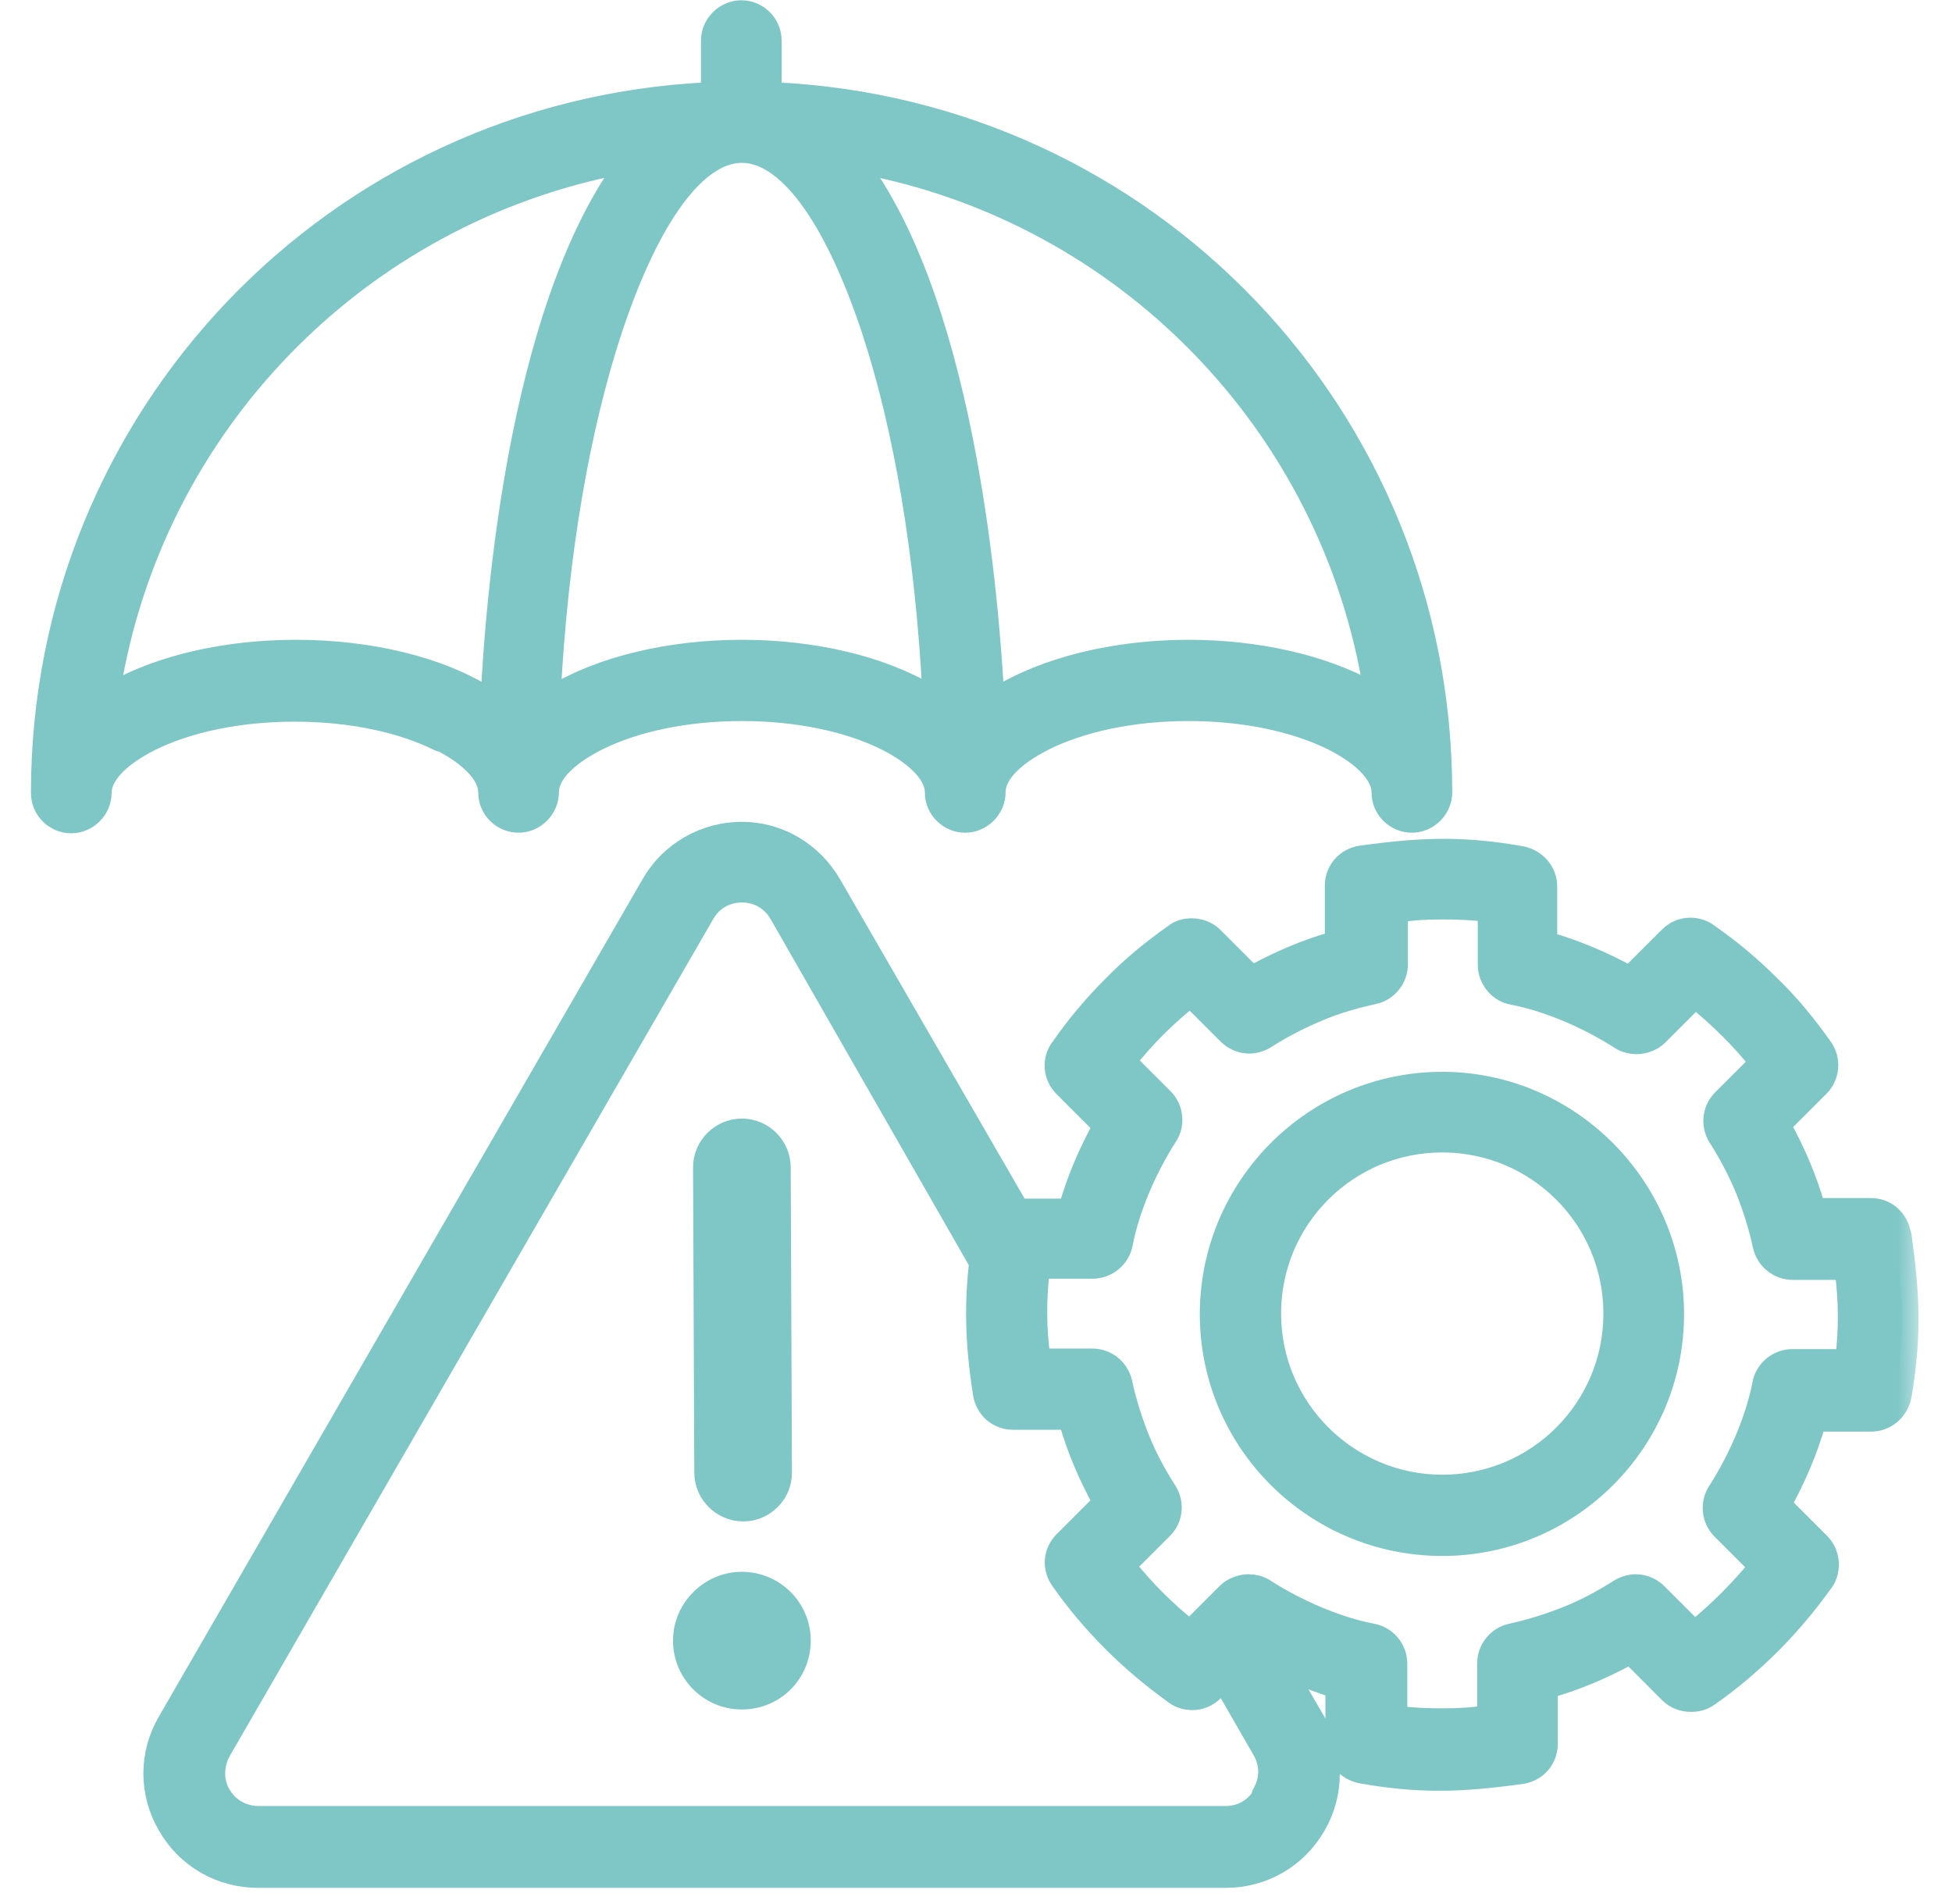 <svg width="41" height="40" viewBox="0 0 41 40" fill="none" xmlns="http://www.w3.org/2000/svg">
<g id="Group 3">
<path id="Vector" d="M30.293 22.692C27.583 22.692 25.376 24.899 25.376 27.609C25.376 30.319 27.584 32.513 30.293 32.513C33.003 32.513 35.197 30.306 35.197 27.609C35.197 24.913 32.99 22.692 30.293 22.692ZM30.293 31.156C28.337 31.156 26.733 29.564 26.733 27.596C26.733 25.628 28.324 24.036 30.293 24.036C32.261 24.036 33.853 25.628 33.853 27.596C33.853 29.565 32.261 31.156 30.293 31.156Z" fill="#7EC7C6" stroke="#7EC7C6" stroke-width="0.35" stroke-linejoin="round"/>
<g id="Vector_2">
<mask id="path-2-outside-1_41_13" maskUnits="userSpaceOnUse" x="2.361" y="16.615" width="38" height="24" fill="black">
<rect fill="white" x="2.361" y="16.615" width="38" height="24"/>
<path d="M39.789 25.952C39.751 25.697 39.547 25.518 39.292 25.518H38.03L37.992 25.404C37.826 24.817 37.584 24.256 37.291 23.721L37.227 23.619L38.119 22.727C38.285 22.561 38.31 22.281 38.17 22.089C37.839 21.618 37.482 21.184 37.087 20.802C36.704 20.42 36.284 20.063 35.825 19.744C35.736 19.668 35.621 19.629 35.506 19.629C35.366 19.629 35.251 19.68 35.149 19.782L34.257 20.674L34.155 20.623C33.62 20.33 33.059 20.088 32.472 19.922L32.358 19.884V18.622C32.358 18.38 32.179 18.176 31.937 18.125C31.376 18.023 30.841 17.972 30.318 17.972C29.796 17.972 29.26 18.023 28.61 18.112C28.355 18.151 28.177 18.355 28.177 18.61V19.872L28.062 19.91C27.476 20.075 26.915 20.318 26.379 20.611L26.277 20.674L25.385 19.782C25.296 19.693 25.168 19.642 25.028 19.642C24.926 19.642 24.824 19.668 24.748 19.731C24.276 20.063 23.843 20.42 23.46 20.815C23.078 21.197 22.721 21.618 22.402 22.077C22.236 22.281 22.262 22.561 22.441 22.739L23.333 23.632L23.282 23.734C22.989 24.269 22.746 24.83 22.581 25.416L22.542 25.531H21.319L17.342 18.648C16.972 18.01 16.309 17.615 15.583 17.615C14.856 17.615 14.168 17.998 13.798 18.648L3.639 36.239C3.269 36.876 3.269 37.641 3.639 38.278C4.008 38.928 4.684 39.311 5.423 39.311H25.742C26.481 39.311 27.144 38.928 27.514 38.291C27.884 37.654 27.884 36.889 27.514 36.239L26.698 34.837L28.189 35.372V36.621C28.189 36.863 28.368 37.067 28.61 37.118C29.171 37.22 29.706 37.271 30.229 37.271C30.752 37.271 31.287 37.22 31.937 37.131C32.192 37.093 32.37 36.889 32.37 36.634V35.372L32.485 35.334C33.072 35.168 33.632 34.926 34.168 34.633L34.27 34.581L35.162 35.474C35.251 35.563 35.379 35.614 35.519 35.614C35.621 35.614 35.723 35.589 35.812 35.525C36.271 35.206 36.704 34.837 37.1 34.441C37.469 34.072 37.826 33.651 38.158 33.192C38.323 33.001 38.31 32.695 38.132 32.517L37.24 31.624L37.303 31.522C37.597 30.987 37.839 30.426 38.005 29.84L38.043 29.725H39.305C39.547 29.725 39.751 29.547 39.802 29.304C40.019 28.042 39.968 27.163 39.802 25.977L39.789 25.952ZM26.647 37.768C26.456 38.1 26.124 38.291 25.742 38.291H5.436C5.053 38.291 4.709 38.1 4.518 37.768C4.327 37.45 4.34 37.054 4.518 36.723L14.678 19.132C14.869 18.801 15.2 18.61 15.583 18.61C15.965 18.61 16.296 18.801 16.488 19.132L20.707 26.5C20.605 27.43 20.618 28.183 20.783 29.253C20.822 29.508 21.026 29.687 21.28 29.687H22.542L22.581 29.801C22.746 30.388 22.989 30.949 23.282 31.484L23.333 31.586L22.441 32.478C22.262 32.657 22.249 32.924 22.39 33.116C22.708 33.575 23.078 34.008 23.473 34.403C23.843 34.773 24.263 35.13 24.722 35.461C24.811 35.538 24.926 35.576 25.041 35.576C25.181 35.576 25.296 35.525 25.398 35.423L25.716 35.104L26.634 36.698C26.825 37.029 26.825 37.411 26.634 37.743L26.647 37.768ZM38.884 28.552V28.692H37.648C37.406 28.692 37.189 28.871 37.151 29.113C37.01 29.84 36.653 30.694 36.194 31.407C36.067 31.599 36.093 31.866 36.258 32.032L37.125 32.899L37.036 33.014C36.641 33.498 36.182 33.957 35.697 34.352L35.583 34.441L34.716 33.575C34.627 33.485 34.499 33.422 34.359 33.422C34.257 33.422 34.142 33.46 34.053 33.523C33.709 33.74 33.352 33.931 32.969 34.084C32.587 34.237 32.179 34.365 31.771 34.454C31.542 34.505 31.376 34.709 31.376 34.951V36.175H31.236C30.917 36.226 30.611 36.239 30.293 36.239C29.974 36.239 29.655 36.226 29.349 36.188H29.209V34.951C29.209 34.709 29.031 34.492 28.788 34.454C28.062 34.314 27.208 33.957 26.494 33.498C26.418 33.447 26.316 33.422 26.226 33.422C26.099 33.422 25.959 33.473 25.869 33.562L25.003 34.429L24.888 34.339C24.391 33.944 23.945 33.498 23.549 33.001L23.46 32.886L24.327 32.019C24.506 31.841 24.518 31.561 24.365 31.357C24.149 31.012 23.957 30.655 23.804 30.273C23.651 29.891 23.524 29.483 23.435 29.075C23.384 28.845 23.18 28.68 22.938 28.68H21.714V28.539C21.625 27.915 21.625 27.277 21.701 26.653V26.513H22.95C23.192 26.513 23.409 26.334 23.448 26.092C23.588 25.365 23.945 24.511 24.404 23.797C24.531 23.606 24.506 23.339 24.34 23.173L23.473 22.306L23.562 22.191C23.957 21.694 24.404 21.248 24.901 20.853L25.015 20.764L25.882 21.631C25.971 21.72 26.099 21.784 26.239 21.784C26.341 21.784 26.456 21.745 26.545 21.681C26.889 21.465 27.259 21.274 27.628 21.121C28.011 20.955 28.419 20.84 28.827 20.751C29.056 20.7 29.222 20.496 29.222 20.254V19.03H29.362C29.681 18.979 29.987 18.966 30.305 18.966C30.624 18.966 30.943 18.979 31.249 19.017H31.389V20.267C31.389 20.509 31.567 20.726 31.809 20.764C32.536 20.904 33.39 21.261 34.104 21.72C34.181 21.771 34.282 21.796 34.372 21.796C34.499 21.796 34.639 21.745 34.729 21.656L35.595 20.789L35.71 20.878C36.194 21.274 36.653 21.72 37.049 22.217L37.138 22.332L36.271 23.198C36.093 23.377 36.08 23.657 36.233 23.861C36.45 24.206 36.641 24.575 36.794 24.945C36.947 25.327 37.074 25.735 37.163 26.143C37.214 26.372 37.418 26.538 37.66 26.538H38.884V26.678C38.973 27.303 38.973 27.94 38.897 28.565L38.884 28.552Z"/>
</mask>
<path d="M39.789 25.952C39.751 25.697 39.547 25.518 39.292 25.518H38.03L37.992 25.404C37.826 24.817 37.584 24.256 37.291 23.721L37.227 23.619L38.119 22.727C38.285 22.561 38.31 22.281 38.17 22.089C37.839 21.618 37.482 21.184 37.087 20.802C36.704 20.42 36.284 20.063 35.825 19.744C35.736 19.668 35.621 19.629 35.506 19.629C35.366 19.629 35.251 19.68 35.149 19.782L34.257 20.674L34.155 20.623C33.62 20.33 33.059 20.088 32.472 19.922L32.358 19.884V18.622C32.358 18.38 32.179 18.176 31.937 18.125C31.376 18.023 30.841 17.972 30.318 17.972C29.796 17.972 29.26 18.023 28.61 18.112C28.355 18.151 28.177 18.355 28.177 18.61V19.872L28.062 19.91C27.476 20.075 26.915 20.318 26.379 20.611L26.277 20.674L25.385 19.782C25.296 19.693 25.168 19.642 25.028 19.642C24.926 19.642 24.824 19.668 24.748 19.731C24.276 20.063 23.843 20.42 23.46 20.815C23.078 21.197 22.721 21.618 22.402 22.077C22.236 22.281 22.262 22.561 22.441 22.739L23.333 23.632L23.282 23.734C22.989 24.269 22.746 24.83 22.581 25.416L22.542 25.531H21.319L17.342 18.648C16.972 18.01 16.309 17.615 15.583 17.615C14.856 17.615 14.168 17.998 13.798 18.648L3.639 36.239C3.269 36.876 3.269 37.641 3.639 38.278C4.008 38.928 4.684 39.311 5.423 39.311H25.742C26.481 39.311 27.144 38.928 27.514 38.291C27.884 37.654 27.884 36.889 27.514 36.239L26.698 34.837L28.189 35.372V36.621C28.189 36.863 28.368 37.067 28.61 37.118C29.171 37.22 29.706 37.271 30.229 37.271C30.752 37.271 31.287 37.22 31.937 37.131C32.192 37.093 32.37 36.889 32.37 36.634V35.372L32.485 35.334C33.072 35.168 33.632 34.926 34.168 34.633L34.27 34.581L35.162 35.474C35.251 35.563 35.379 35.614 35.519 35.614C35.621 35.614 35.723 35.589 35.812 35.525C36.271 35.206 36.704 34.837 37.1 34.441C37.469 34.072 37.826 33.651 38.158 33.192C38.323 33.001 38.31 32.695 38.132 32.517L37.24 31.624L37.303 31.522C37.597 30.987 37.839 30.426 38.005 29.84L38.043 29.725H39.305C39.547 29.725 39.751 29.547 39.802 29.304C40.019 28.042 39.968 27.163 39.802 25.977L39.789 25.952ZM26.647 37.768C26.456 38.1 26.124 38.291 25.742 38.291H5.436C5.053 38.291 4.709 38.1 4.518 37.768C4.327 37.45 4.34 37.054 4.518 36.723L14.678 19.132C14.869 18.801 15.2 18.61 15.583 18.61C15.965 18.61 16.296 18.801 16.488 19.132L20.707 26.5C20.605 27.43 20.618 28.183 20.783 29.253C20.822 29.508 21.026 29.687 21.28 29.687H22.542L22.581 29.801C22.746 30.388 22.989 30.949 23.282 31.484L23.333 31.586L22.441 32.478C22.262 32.657 22.249 32.924 22.39 33.116C22.708 33.575 23.078 34.008 23.473 34.403C23.843 34.773 24.263 35.13 24.722 35.461C24.811 35.538 24.926 35.576 25.041 35.576C25.181 35.576 25.296 35.525 25.398 35.423L25.716 35.104L26.634 36.698C26.825 37.029 26.825 37.411 26.634 37.743L26.647 37.768ZM38.884 28.552V28.692H37.648C37.406 28.692 37.189 28.871 37.151 29.113C37.01 29.84 36.653 30.694 36.194 31.407C36.067 31.599 36.093 31.866 36.258 32.032L37.125 32.899L37.036 33.014C36.641 33.498 36.182 33.957 35.697 34.352L35.583 34.441L34.716 33.575C34.627 33.485 34.499 33.422 34.359 33.422C34.257 33.422 34.142 33.46 34.053 33.523C33.709 33.74 33.352 33.931 32.969 34.084C32.587 34.237 32.179 34.365 31.771 34.454C31.542 34.505 31.376 34.709 31.376 34.951V36.175H31.236C30.917 36.226 30.611 36.239 30.293 36.239C29.974 36.239 29.655 36.226 29.349 36.188H29.209V34.951C29.209 34.709 29.031 34.492 28.788 34.454C28.062 34.314 27.208 33.957 26.494 33.498C26.418 33.447 26.316 33.422 26.226 33.422C26.099 33.422 25.959 33.473 25.869 33.562L25.003 34.429L24.888 34.339C24.391 33.944 23.945 33.498 23.549 33.001L23.46 32.886L24.327 32.019C24.506 31.841 24.518 31.561 24.365 31.357C24.149 31.012 23.957 30.655 23.804 30.273C23.651 29.891 23.524 29.483 23.435 29.075C23.384 28.845 23.18 28.68 22.938 28.68H21.714V28.539C21.625 27.915 21.625 27.277 21.701 26.653V26.513H22.95C23.192 26.513 23.409 26.334 23.448 26.092C23.588 25.365 23.945 24.511 24.404 23.797C24.531 23.606 24.506 23.339 24.34 23.173L23.473 22.306L23.562 22.191C23.957 21.694 24.404 21.248 24.901 20.853L25.015 20.764L25.882 21.631C25.971 21.72 26.099 21.784 26.239 21.784C26.341 21.784 26.456 21.745 26.545 21.681C26.889 21.465 27.259 21.274 27.628 21.121C28.011 20.955 28.419 20.84 28.827 20.751C29.056 20.7 29.222 20.496 29.222 20.254V19.03H29.362C29.681 18.979 29.987 18.966 30.305 18.966C30.624 18.966 30.943 18.979 31.249 19.017H31.389V20.267C31.389 20.509 31.567 20.726 31.809 20.764C32.536 20.904 33.39 21.261 34.104 21.72C34.181 21.771 34.282 21.796 34.372 21.796C34.499 21.796 34.639 21.745 34.729 21.656L35.595 20.789L35.71 20.878C36.194 21.274 36.653 21.72 37.049 22.217L37.138 22.332L36.271 23.198C36.093 23.377 36.08 23.657 36.233 23.861C36.45 24.206 36.641 24.575 36.794 24.945C36.947 25.327 37.074 25.735 37.163 26.143C37.214 26.372 37.418 26.538 37.66 26.538H38.884V26.678C38.973 27.303 38.973 27.94 38.897 28.565L38.884 28.552Z" fill="#7EC7C6"/>
<path d="M39.789 25.952C39.751 25.697 39.547 25.518 39.292 25.518H38.03L37.992 25.404C37.826 24.817 37.584 24.256 37.291 23.721L37.227 23.619L38.119 22.727C38.285 22.561 38.31 22.281 38.17 22.089C37.839 21.618 37.482 21.184 37.087 20.802C36.704 20.42 36.284 20.063 35.825 19.744C35.736 19.668 35.621 19.629 35.506 19.629C35.366 19.629 35.251 19.68 35.149 19.782L34.257 20.674L34.155 20.623C33.62 20.33 33.059 20.088 32.472 19.922L32.358 19.884V18.622C32.358 18.38 32.179 18.176 31.937 18.125C31.376 18.023 30.841 17.972 30.318 17.972C29.796 17.972 29.26 18.023 28.61 18.112C28.355 18.151 28.177 18.355 28.177 18.61V19.872L28.062 19.91C27.476 20.075 26.915 20.318 26.379 20.611L26.277 20.674L25.385 19.782C25.296 19.693 25.168 19.642 25.028 19.642C24.926 19.642 24.824 19.668 24.748 19.731C24.276 20.063 23.843 20.42 23.46 20.815C23.078 21.197 22.721 21.618 22.402 22.077C22.236 22.281 22.262 22.561 22.441 22.739L23.333 23.632L23.282 23.734C22.989 24.269 22.746 24.83 22.581 25.416L22.542 25.531H21.319L17.342 18.648C16.972 18.01 16.309 17.615 15.583 17.615C14.856 17.615 14.168 17.998 13.798 18.648L3.639 36.239C3.269 36.876 3.269 37.641 3.639 38.278C4.008 38.928 4.684 39.311 5.423 39.311H25.742C26.481 39.311 27.144 38.928 27.514 38.291C27.884 37.654 27.884 36.889 27.514 36.239L26.698 34.837L28.189 35.372V36.621C28.189 36.863 28.368 37.067 28.61 37.118C29.171 37.22 29.706 37.271 30.229 37.271C30.752 37.271 31.287 37.22 31.937 37.131C32.192 37.093 32.37 36.889 32.37 36.634V35.372L32.485 35.334C33.072 35.168 33.632 34.926 34.168 34.633L34.27 34.581L35.162 35.474C35.251 35.563 35.379 35.614 35.519 35.614C35.621 35.614 35.723 35.589 35.812 35.525C36.271 35.206 36.704 34.837 37.1 34.441C37.469 34.072 37.826 33.651 38.158 33.192C38.323 33.001 38.31 32.695 38.132 32.517L37.24 31.624L37.303 31.522C37.597 30.987 37.839 30.426 38.005 29.84L38.043 29.725H39.305C39.547 29.725 39.751 29.547 39.802 29.304C40.019 28.042 39.968 27.163 39.802 25.977L39.789 25.952ZM26.647 37.768C26.456 38.1 26.124 38.291 25.742 38.291H5.436C5.053 38.291 4.709 38.1 4.518 37.768C4.327 37.45 4.34 37.054 4.518 36.723L14.678 19.132C14.869 18.801 15.2 18.61 15.583 18.61C15.965 18.61 16.296 18.801 16.488 19.132L20.707 26.5C20.605 27.43 20.618 28.183 20.783 29.253C20.822 29.508 21.026 29.687 21.28 29.687H22.542L22.581 29.801C22.746 30.388 22.989 30.949 23.282 31.484L23.333 31.586L22.441 32.478C22.262 32.657 22.249 32.924 22.39 33.116C22.708 33.575 23.078 34.008 23.473 34.403C23.843 34.773 24.263 35.13 24.722 35.461C24.811 35.538 24.926 35.576 25.041 35.576C25.181 35.576 25.296 35.525 25.398 35.423L25.716 35.104L26.634 36.698C26.825 37.029 26.825 37.411 26.634 37.743L26.647 37.768ZM38.884 28.552V28.692H37.648C37.406 28.692 37.189 28.871 37.151 29.113C37.01 29.84 36.653 30.694 36.194 31.407C36.067 31.599 36.093 31.866 36.258 32.032L37.125 32.899L37.036 33.014C36.641 33.498 36.182 33.957 35.697 34.352L35.583 34.441L34.716 33.575C34.627 33.485 34.499 33.422 34.359 33.422C34.257 33.422 34.142 33.46 34.053 33.523C33.709 33.74 33.352 33.931 32.969 34.084C32.587 34.237 32.179 34.365 31.771 34.454C31.542 34.505 31.376 34.709 31.376 34.951V36.175H31.236C30.917 36.226 30.611 36.239 30.293 36.239C29.974 36.239 29.655 36.226 29.349 36.188H29.209V34.951C29.209 34.709 29.031 34.492 28.788 34.454C28.062 34.314 27.208 33.957 26.494 33.498C26.418 33.447 26.316 33.422 26.226 33.422C26.099 33.422 25.959 33.473 25.869 33.562L25.003 34.429L24.888 34.339C24.391 33.944 23.945 33.498 23.549 33.001L23.46 32.886L24.327 32.019C24.506 31.841 24.518 31.561 24.365 31.357C24.149 31.012 23.957 30.655 23.804 30.273C23.651 29.891 23.524 29.483 23.435 29.075C23.384 28.845 23.18 28.68 22.938 28.68H21.714V28.539C21.625 27.915 21.625 27.277 21.701 26.653V26.513H22.95C23.192 26.513 23.409 26.334 23.448 26.092C23.588 25.365 23.945 24.511 24.404 23.797C24.531 23.606 24.506 23.339 24.34 23.173L23.473 22.306L23.562 22.191C23.957 21.694 24.404 21.248 24.901 20.853L25.015 20.764L25.882 21.631C25.971 21.72 26.099 21.784 26.239 21.784C26.341 21.784 26.456 21.745 26.545 21.681C26.889 21.465 27.259 21.274 27.628 21.121C28.011 20.955 28.419 20.84 28.827 20.751C29.056 20.7 29.222 20.496 29.222 20.254V19.03H29.362C29.681 18.979 29.987 18.966 30.305 18.966C30.624 18.966 30.943 18.979 31.249 19.017H31.389V20.267C31.389 20.509 31.567 20.726 31.809 20.764C32.536 20.904 33.39 21.261 34.104 21.72C34.181 21.771 34.282 21.796 34.372 21.796C34.499 21.796 34.639 21.745 34.729 21.656L35.595 20.789L35.71 20.878C36.194 21.274 36.653 21.72 37.049 22.217L37.138 22.332L36.271 23.198C36.093 23.377 36.08 23.657 36.233 23.861C36.45 24.206 36.641 24.575 36.794 24.945C36.947 25.327 37.074 25.735 37.163 26.143C37.214 26.372 37.418 26.538 37.66 26.538H38.884V26.678C38.973 27.303 38.973 27.94 38.897 28.565L38.884 28.552Z" stroke="#7EC7C6" stroke-width="0.7" stroke-linejoin="round" mask="url(#path-2-outside-1_41_13)"/>
</g>
<path id="Vector_3" d="M15.583 33.196C14.887 33.196 14.311 33.771 14.311 34.467C14.311 35.161 14.873 35.738 15.583 35.738C16.291 35.738 16.854 35.175 16.854 34.467C16.854 33.757 16.277 33.196 15.583 33.196Z" fill="#7EC7C6" stroke="#7EC7C6" stroke-width="0.35" stroke-linejoin="round"/>
<path id="Vector_4" d="M16.459 30.936L16.459 30.935L16.433 24.524H16.258L16.433 24.523L16.433 24.524C16.433 24.058 16.049 23.674 15.583 23.674C15.116 23.674 14.732 24.058 14.732 24.524L14.732 24.525L14.758 30.936H14.932L14.758 30.937L14.758 30.936C14.758 31.402 15.142 31.787 15.608 31.787H15.621C15.851 31.787 16.06 31.688 16.216 31.531C16.379 31.369 16.459 31.158 16.459 30.936Z" fill="#7EC7C6" stroke="#7EC7C6" stroke-width="0.35" stroke-linejoin="round"/>
<path id="Vector_5" d="M30.328 16.646C30.328 8.731 24.143 2.258 16.242 1.902V0.853C16.242 0.473 15.931 0.181 15.57 0.181C15.206 0.181 14.898 0.489 14.898 0.853V1.902C7.01 2.271 0.825 8.744 0.825 16.659C0.825 17.039 1.136 17.331 1.497 17.331C1.861 17.331 2.169 17.023 2.169 16.659C2.169 16.499 2.242 16.326 2.409 16.143C2.576 15.96 2.83 15.777 3.169 15.604C3.955 15.212 5.023 14.986 6.188 14.986C7.353 14.986 8.421 15.212 9.207 15.605C9.23 15.616 9.255 15.622 9.28 15.623C9.588 15.786 9.822 15.961 9.98 16.135C10.148 16.32 10.22 16.493 10.22 16.646C10.22 17.026 10.53 17.319 10.892 17.319C11.256 17.319 11.564 17.011 11.564 16.646C11.564 16.486 11.636 16.313 11.803 16.13C11.971 15.947 12.225 15.764 12.564 15.592C13.35 15.199 14.418 14.973 15.583 14.973C16.748 14.973 17.816 15.199 18.601 15.592C18.939 15.764 19.194 15.95 19.362 16.135C19.529 16.32 19.601 16.493 19.601 16.646C19.601 17.026 19.912 17.319 20.273 17.319C20.638 17.319 20.946 17.011 20.946 16.646C20.946 16.486 21.018 16.313 21.185 16.13C21.352 15.947 21.607 15.764 21.946 15.592C22.732 15.199 23.799 14.973 24.964 14.973C26.13 14.973 27.197 15.199 27.983 15.592C28.321 15.764 28.576 15.95 28.743 16.135C28.911 16.32 28.983 16.493 28.983 16.646C28.983 17.026 29.294 17.319 29.655 17.319C30.02 17.319 30.328 17.011 30.328 16.646ZM20.321 9.547C19.916 7.394 19.241 5.057 18.101 3.482C23.621 4.529 27.917 8.95 28.812 14.497C27.812 13.931 26.408 13.616 24.964 13.616C23.405 13.616 21.933 13.982 20.917 14.615C20.864 13.68 20.724 11.691 20.321 9.547ZM18.259 6.899C18.951 8.988 19.395 11.636 19.549 14.569C18.546 13.959 17.096 13.616 15.583 13.616C14.063 13.616 12.607 13.962 11.603 14.577C11.757 11.642 12.213 8.991 12.906 6.899C13.311 5.691 13.759 4.767 14.225 4.15C14.693 3.528 15.154 3.246 15.583 3.246C16.011 3.246 16.472 3.528 16.941 4.15C17.406 4.767 17.854 5.691 18.259 6.899ZM6.214 13.616C4.752 13.616 3.355 13.933 2.354 14.504C3.252 8.942 7.553 4.533 13.079 3.479C11.938 5.061 11.262 7.399 10.858 9.552C10.456 11.699 10.319 13.689 10.273 14.622C9.255 13.971 7.778 13.616 6.214 13.616Z" fill="#7EC7C6" stroke="#7EC7C6" stroke-width="0.35" stroke-linejoin="round"/>
</g>
</svg>

